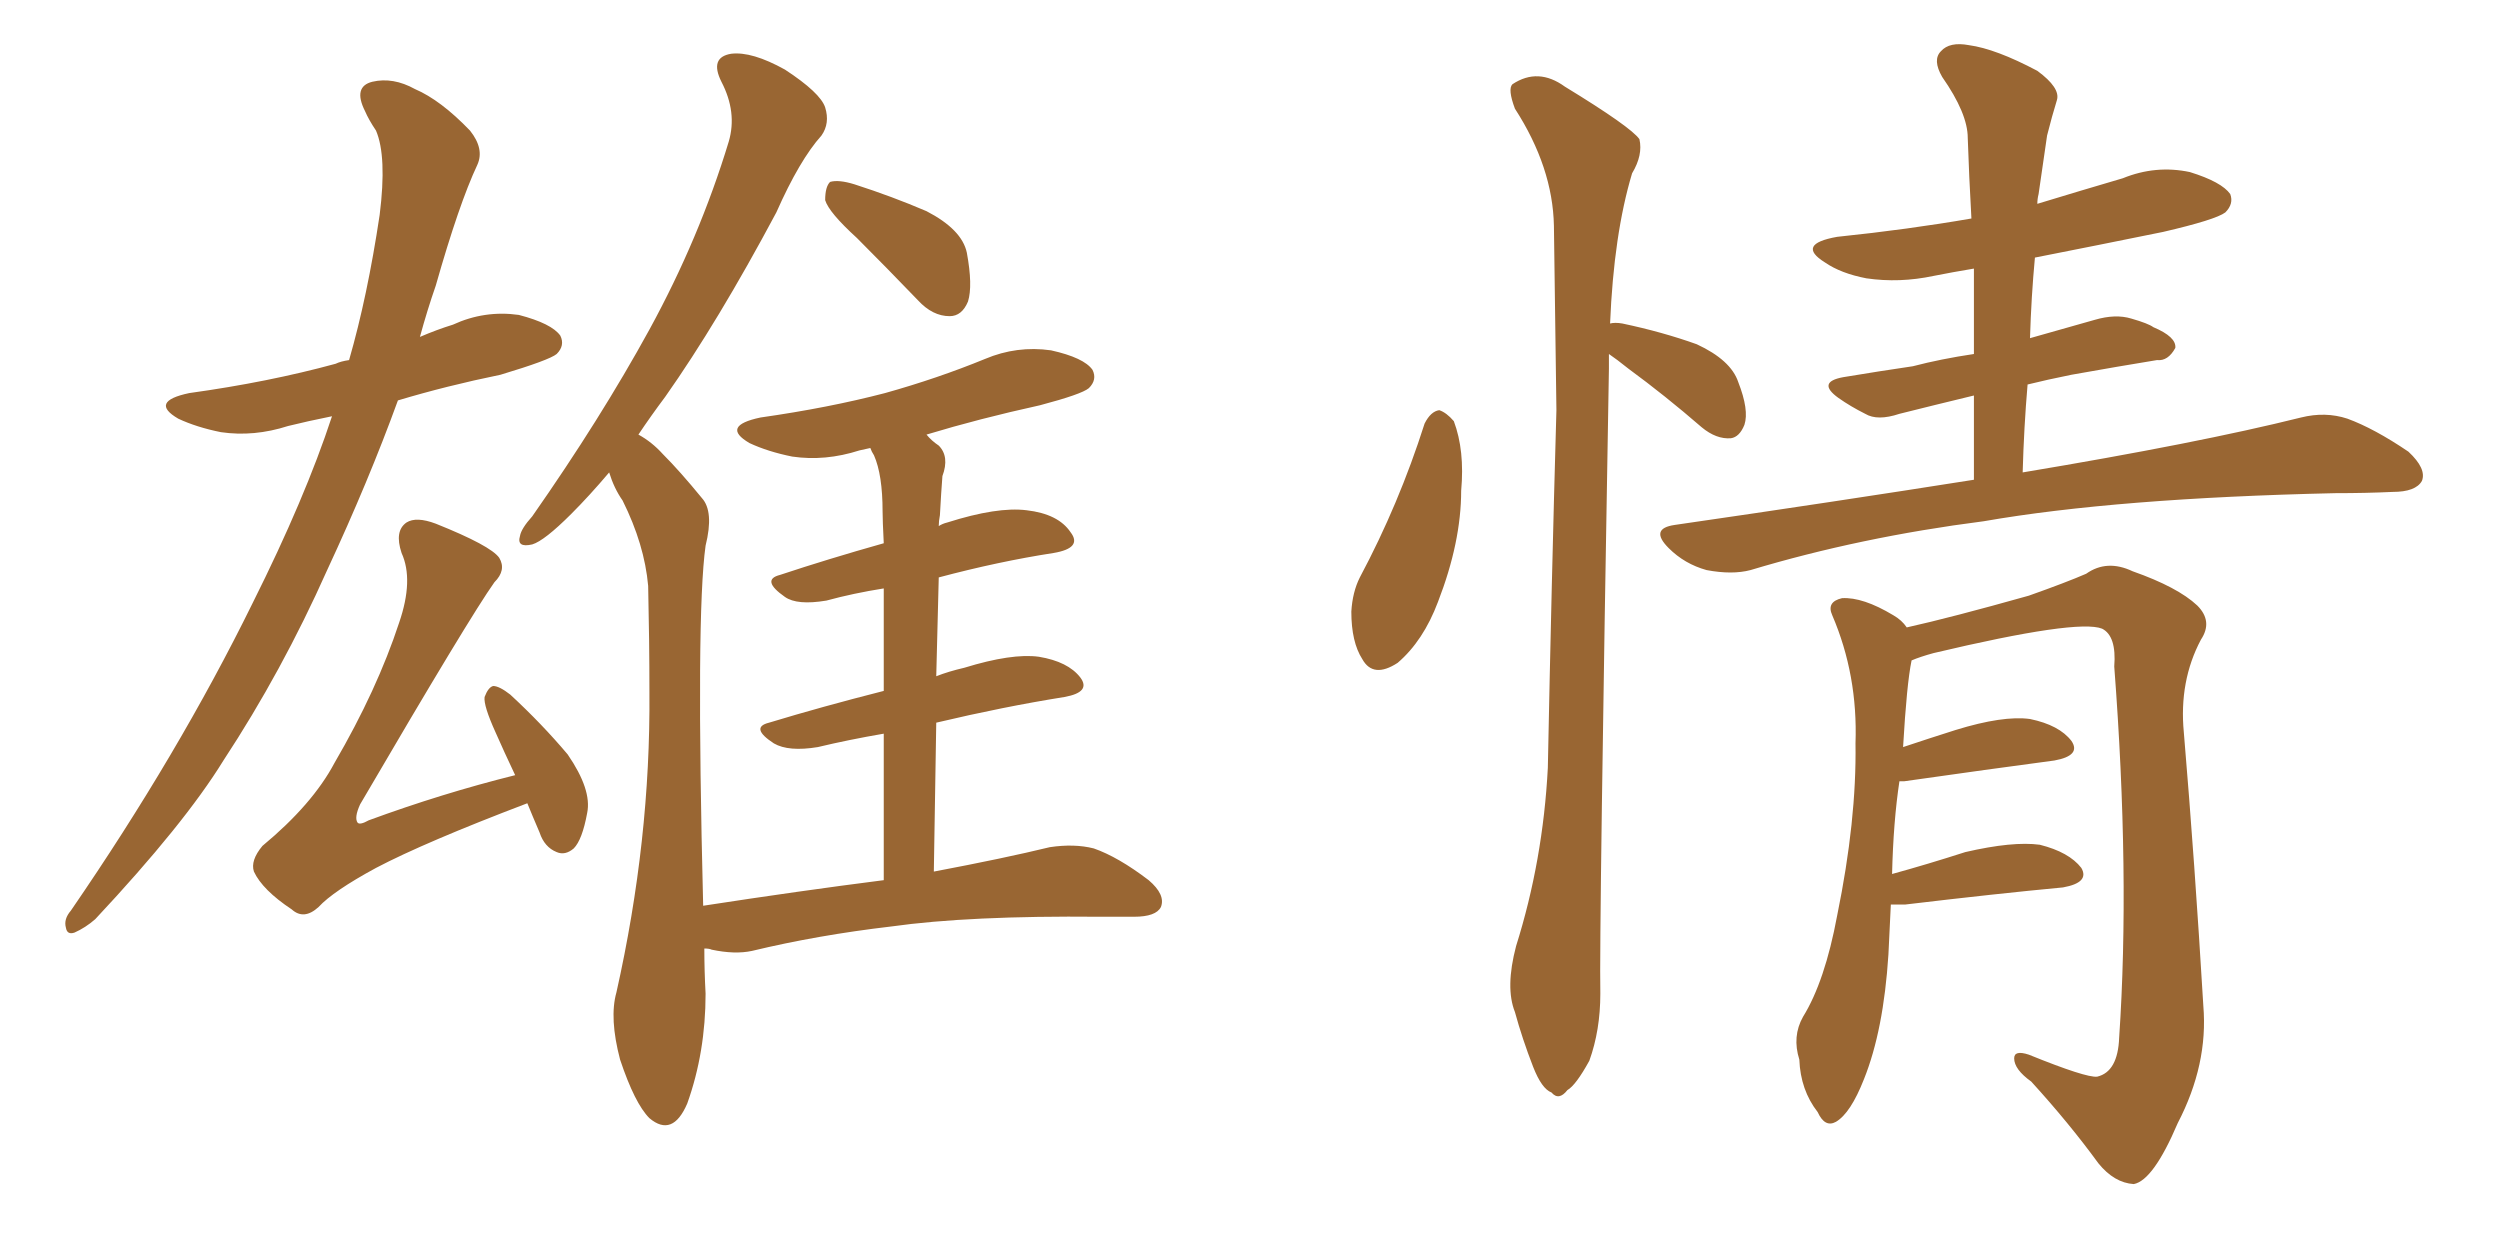 <svg xmlns="http://www.w3.org/2000/svg" xmlns:xlink="http://www.w3.org/1999/xlink" width="300" height="150"><path fill="#996633" padding="10" d="M39.84 49.95L39.84 49.95Q36.91 50.54 34.57 51.12L34.57 51.12Q30.47 52.44 26.51 51.86L26.51 51.86Q23.58 51.27 21.39 50.24L21.39 50.24Q17.87 48.19 22.71 47.17L22.71 47.17Q32.23 45.85 40.28 43.65L40.28 43.65Q40.87 43.36 41.89 43.21L41.89 43.21Q44.09 35.60 45.56 25.78L45.56 25.78Q46.44 18.75 45.12 15.67L45.12 15.67Q44.24 14.36 43.80 13.33L43.80 13.33Q42.33 10.40 44.68 9.81L44.68 9.81Q47.17 9.23 49.80 10.69L49.80 10.69Q52.88 12.01 56.40 15.67L56.40 15.67Q58.15 17.87 57.28 19.78L57.28 19.78Q55.08 24.46 52.29 34.28L52.29 34.28Q51.27 37.21 50.39 40.43L50.39 40.43Q52.44 39.55 54.35 38.96L54.35 38.96Q58.15 37.21 62.26 37.79L62.26 37.79Q66.21 38.82 67.24 40.28L67.24 40.28Q67.82 41.46 66.80 42.48L66.80 42.48Q65.92 43.21 60.06 44.97L60.06 44.97Q53.61 46.29 47.75 48.05L47.75 48.05Q44.24 57.71 39.26 68.41L39.26 68.41Q33.84 80.57 26.81 91.26L26.81 91.26Q22.12 98.88 11.43 110.30L11.43 110.30Q10.25 111.33 8.94 111.91L8.94 111.91Q8.06 112.21 7.91 111.33L7.91 111.33Q7.62 110.30 8.50 109.28L8.50 109.28Q21.39 90.53 30.32 72.36L30.32 72.36Q36.62 59.77 39.84 49.95ZM63.28 96.39L63.28 96.39Q50.98 101.07 45.12 104.15L45.12 104.15Q39.99 106.93 38.23 108.84L38.23 108.84Q36.47 110.45 35.01 109.13L35.01 109.13Q31.49 106.79 30.47 104.59L30.47 104.59Q30.03 103.27 31.49 101.51L31.49 101.51Q37.50 96.53 40.14 91.55L40.14 91.55Q45.26 82.76 47.90 74.71L47.90 74.71Q49.66 69.58 48.19 66.36L48.19 66.36Q47.31 63.72 48.78 62.70L48.78 62.70Q49.95 61.96 52.29 62.84L52.29 62.84Q58.89 65.48 59.91 66.94L59.91 66.94Q60.79 68.41 59.33 69.87L59.33 69.87Q56.40 73.97 43.21 96.53L43.21 96.53Q42.48 98.14 42.92 98.73L42.92 98.73Q43.21 99.02 44.24 98.44L44.24 98.44Q53.03 95.21 61.82 93.02L61.82 93.02Q60.50 90.23 59.47 87.89L59.47 87.89Q58.01 84.67 58.15 83.64L58.15 83.64Q58.59 82.47 59.18 82.32L59.18 82.32Q59.91 82.32 61.23 83.35L61.23 83.35Q65.04 86.87 68.12 90.53L68.12 90.53Q71.04 94.78 70.46 97.56L70.46 97.56Q69.87 100.78 68.85 101.81L68.85 101.81Q67.82 102.69 66.80 102.25L66.80 102.25Q65.33 101.66 64.75 99.90L64.75 99.90Q63.87 97.85 63.28 96.39ZM102.83 28.56L102.83 28.56Q99.46 25.49 99.02 24.02L99.02 24.02Q99.02 22.41 99.61 21.83L99.61 21.83Q100.63 21.53 102.54 22.12L102.54 22.12Q107.08 23.58 111.18 25.34L111.18 25.34Q115.43 27.54 116.02 30.32L116.02 30.32Q116.75 34.28 116.16 36.18L116.16 36.18Q115.43 37.94 113.96 37.94L113.96 37.94Q111.91 37.94 110.16 36.04L110.16 36.04Q106.35 32.08 102.83 28.56ZM106.05 105.62L106.05 105.62L106.05 105.62Q106.05 95.51 106.05 88.04L106.05 88.04Q101.81 88.77 98.14 89.65L98.14 89.65Q94.63 90.23 92.87 89.21L92.87 89.21Q89.94 87.30 92.29 86.72L92.29 86.72Q98.58 84.81 106.05 82.91L106.05 82.91Q106.05 75.44 106.05 70.61L106.05 70.61Q102.39 71.19 99.17 72.07L99.17 72.07Q95.65 72.66 94.19 71.63L94.19 71.63Q91.26 69.58 93.60 68.99L93.60 68.99Q99.32 67.09 106.05 65.19L106.05 65.19Q105.91 62.40 105.91 61.38L105.91 61.38Q105.91 56.98 104.88 54.64L104.88 54.64Q104.59 54.20 104.44 53.76L104.44 53.76Q103.71 53.91 103.13 54.05L103.13 54.05Q99.02 55.37 95.07 54.79L95.07 54.79Q92.14 54.20 89.94 53.17L89.94 53.17Q86.43 51.12 91.26 50.10L91.26 50.10Q99.46 48.93 106.20 47.17L106.20 47.17Q112.50 45.41 118.21 43.07L118.21 43.07Q122.02 41.46 126.12 42.04L126.12 42.04Q130.08 42.92 131.10 44.38L131.10 44.38Q131.69 45.56 130.66 46.58L130.66 46.58Q129.79 47.31 124.80 48.63L124.80 48.63Q117.48 50.24 111.18 52.15L111.18 52.15Q111.77 52.88 112.65 53.47L112.65 53.47Q113.96 54.79 113.09 57.13L113.09 57.13Q112.94 59.03 112.79 61.82L112.79 61.82Q112.65 62.55 112.65 63.13L112.65 63.13Q113.09 62.84 113.67 62.70L113.67 62.70Q119.68 60.79 123.19 61.23L123.19 61.23Q127.00 61.67 128.47 63.87L128.47 63.87Q129.93 65.77 126.42 66.36L126.42 66.36Q119.82 67.38 112.65 69.29L112.65 69.29Q112.50 74.85 112.35 81.15L112.35 81.15Q113.82 80.57 115.72 80.13L115.72 80.13Q121.44 78.37 124.66 78.81L124.66 78.81Q128.17 79.39 129.64 81.30L129.64 81.30Q130.96 83.06 127.73 83.64L127.73 83.64Q120.41 84.81 112.35 86.72L112.35 86.72Q112.21 95.21 112.06 104.59L112.06 104.59Q120.56 102.98 125.98 101.66L125.98 101.66Q128.91 101.22 131.25 101.81L131.25 101.81Q134.18 102.83 137.84 105.62L137.84 105.62Q139.89 107.37 139.31 108.84L139.31 108.84Q138.72 110.01 136.08 110.01L136.08 110.01Q134.18 110.01 131.98 110.01L131.98 110.01Q116.31 109.86 106.93 111.18L106.93 111.18Q98.14 112.21 90.23 114.11L90.23 114.11Q88.18 114.55 85.40 113.96L85.40 113.96Q85.11 113.82 84.52 113.82L84.52 113.82Q84.52 116.46 84.67 119.24L84.67 119.24Q84.67 126.27 82.47 132.42L82.47 132.42Q80.71 136.52 77.93 134.18L77.93 134.18Q76.17 132.42 74.41 127.15L74.41 127.15Q73.10 122.17 73.97 119.09L73.97 119.09Q78.08 100.78 77.93 83.06L77.93 83.06Q77.93 76.90 77.78 70.31L77.78 70.31Q77.34 65.33 74.71 60.06L74.71 60.06Q73.68 58.59 73.10 56.69L73.10 56.69Q70.75 59.47 68.55 61.67L68.55 61.67Q65.33 64.89 63.87 65.33L63.87 65.33Q61.96 65.77 62.40 64.31L62.40 64.31Q62.55 63.43 63.87 61.96L63.87 61.96Q72.07 50.24 77.93 39.55L77.93 39.55Q83.94 28.56 87.45 16.99L87.45 16.99Q88.48 13.48 86.57 9.81L86.57 9.81Q85.11 6.88 87.74 6.45L87.74 6.45Q90.23 6.15 94.19 8.35L94.19 8.35Q98.44 11.13 99.02 12.89L99.02 12.89Q99.61 14.79 98.58 16.26L98.58 16.26Q95.95 19.19 93.16 25.49L93.16 25.49Q86.13 38.67 79.83 47.61L79.83 47.61Q78.08 49.95 76.61 52.15L76.61 52.15Q78.22 53.03 79.54 54.49L79.54 54.49Q81.59 56.54 84.23 59.77L84.23 59.77Q85.69 61.38 84.67 65.48L84.67 65.48Q83.50 73.83 84.38 108.69L84.38 108.69Q95.80 106.93 106.05 105.62ZM170.95 50.83L170.95 50.83Q171.68 49.37 172.71 49.22L172.71 49.22Q173.58 49.51 174.46 50.54L174.46 50.54Q175.78 54.05 175.34 58.89L175.34 58.89Q175.34 65.04 172.56 72.22L172.56 72.22Q170.80 76.90 167.72 79.54L167.72 79.54Q164.79 81.45 163.48 79.10L163.48 79.10Q162.16 77.05 162.16 73.39L162.16 73.39Q162.30 71.04 163.18 69.29L163.18 69.29Q167.87 60.50 170.95 50.83ZM193.07 42.48L193.07 42.48Q193.07 43.21 193.07 44.24L193.07 44.24Q191.89 112.06 192.04 119.24L192.04 119.24Q192.04 123.63 190.72 127.29L190.72 127.29Q189.11 130.22 188.09 130.81L188.09 130.81Q187.06 132.13 186.18 131.10L186.18 131.10Q185.01 130.66 183.98 128.03L183.98 128.03Q182.67 124.66 181.79 121.44L181.79 121.44Q180.62 118.51 181.93 113.53L181.93 113.53Q185.16 103.27 185.74 92.14L185.74 92.14Q186.18 69.87 186.77 49.22L186.77 49.22Q186.62 37.35 186.47 27.10L186.47 27.10Q186.33 20.07 181.79 13.04L181.79 13.04Q180.91 10.69 181.49 10.11L181.49 10.11Q184.57 8.06 187.79 10.40L187.79 10.40Q195.70 15.23 196.73 16.70L196.73 16.70Q197.17 18.60 195.85 20.80L195.85 20.80Q193.65 28.13 193.21 38.82L193.21 38.82Q193.80 38.67 194.68 38.82L194.68 38.82Q199.51 39.84 203.61 41.31L203.61 41.31Q207.71 43.21 208.59 45.85L208.59 45.85Q209.91 49.22 209.33 50.98L209.33 50.98Q208.74 52.44 207.71 52.59L207.71 52.59Q205.96 52.73 204.20 51.27L204.20 51.27Q199.80 47.46 195.41 44.24L195.41 44.24Q193.95 43.07 193.07 42.48ZM236.87 57.57L236.87 57.57Q236.87 52.29 236.87 47.46L236.87 47.46Q232.03 48.63 227.93 49.66L227.93 49.66Q225.29 50.54 223.83 49.66L223.83 49.66Q222.07 48.78 220.61 47.75L220.61 47.75Q217.97 45.85 221.19 45.26L221.19 45.26Q225.59 44.53 229.54 43.95L229.54 43.95Q232.91 43.07 236.87 42.48L236.87 42.48Q236.87 37.21 236.87 32.23L236.87 32.23Q234.23 32.67 232.03 33.11L232.03 33.11Q227.93 33.98 223.97 33.40L223.97 33.40Q220.90 32.81 218.99 31.49L218.99 31.49Q215.48 29.30 220.46 28.42L220.46 28.42Q228.96 27.54 236.57 26.22L236.57 26.22Q236.28 21.09 236.13 16.55L236.13 16.55Q236.13 13.62 233.06 9.23L233.06 9.23Q231.88 7.18 232.91 6.15L232.91 6.15Q233.94 4.98 236.28 5.42L236.28 5.42Q239.50 5.86 244.48 8.50L244.48 8.50Q247.27 10.55 246.83 12.01L246.83 12.01Q246.24 13.92 245.65 16.26L245.65 16.26Q245.21 19.19 244.63 23.29L244.63 23.29Q244.48 23.88 244.48 24.46L244.48 24.46Q249.76 22.85 254.74 21.39L254.74 21.39Q258.69 19.78 262.79 20.65L262.79 20.65Q266.60 21.83 267.63 23.29L267.63 23.29Q268.07 24.46 267.04 25.49L267.04 25.49Q265.87 26.37 259.57 27.83L259.57 27.83Q251.66 29.44 244.19 30.91L244.19 30.91Q243.75 35.60 243.60 40.58L243.60 40.58Q247.71 39.40 251.37 38.38L251.37 38.38Q253.86 37.65 255.76 38.23L255.76 38.23Q257.81 38.82 258.40 39.26L258.40 39.26Q261.18 40.43 261.04 41.75L261.04 41.75Q260.16 43.36 258.84 43.21L258.84 43.21Q254.30 43.95 248.58 44.97L248.58 44.97Q245.65 45.56 243.31 46.14L243.31 46.14Q242.87 51.27 242.72 56.69L242.72 56.69Q263.82 53.17 276.12 50.10L276.12 50.10Q279.05 49.37 281.69 50.24L281.69 50.24Q284.91 51.42 289.01 54.20L289.01 54.20Q291.21 56.25 290.63 57.71L290.63 57.71Q289.89 59.03 287.11 59.03L287.11 59.03Q283.89 59.18 280.22 59.18L280.22 59.18Q254.00 59.77 238.04 62.55L238.04 62.55Q223.24 64.45 210.06 68.41L210.06 68.41Q207.86 68.99 204.79 68.41L204.79 68.41Q202.15 67.68 200.24 65.77L200.24 65.77Q197.90 63.43 200.98 62.99L200.98 62.99Q220.17 60.21 236.87 57.57ZM226.90 108.54L226.90 108.54L226.90 108.54Q226.76 111.33 226.61 114.55L226.61 114.55Q226.03 123.63 223.68 129.49L223.68 129.49Q222.07 133.59 220.31 134.62L220.31 134.62Q218.99 135.35 218.12 133.45L218.12 133.45Q216.06 130.81 215.92 127.15L215.92 127.15Q215.04 124.37 216.36 122.02L216.36 122.02Q218.99 117.77 220.46 109.86L220.46 109.86Q222.80 98.44 222.66 89.21L222.66 89.21Q222.95 81.01 219.87 73.83L219.87 73.83Q219.14 72.22 221.04 71.78L221.04 71.78Q223.54 71.63 227.20 73.83L227.20 73.83Q228.22 74.41 228.81 75.29L228.81 75.29Q234.08 74.12 243.46 71.48L243.46 71.48Q248.00 69.87 250.34 68.85L250.34 68.85Q252.83 67.09 255.91 68.55L255.91 68.55Q261.33 70.46 263.67 72.66L263.67 72.66Q265.58 74.56 264.11 76.76L264.11 76.76Q261.47 81.74 262.06 87.89L262.06 87.89Q263.38 103.56 264.40 120.70L264.40 120.70Q264.99 127.73 261.33 134.77L261.33 134.77Q258.40 141.65 256.05 142.09L256.05 142.09Q253.71 141.94 251.81 139.60L251.81 139.60Q248.29 134.77 243.75 129.79L243.75 129.79Q241.70 128.32 241.70 127.00L241.70 127.00Q241.70 125.98 243.46 126.56L243.46 126.56Q250.34 129.35 251.66 129.20L251.66 129.20Q254.15 128.61 254.30 124.51L254.30 124.51Q255.62 105.03 253.71 79.98L253.71 79.98Q254.00 76.32 252.25 75.44L252.25 75.44Q249.32 74.27 232.03 78.37L232.03 78.37Q230.42 78.81 229.39 79.25L229.39 79.25Q228.81 82.03 228.37 89.65L228.37 89.65Q231.45 88.62 234.67 87.60L234.67 87.60Q240.38 85.84 243.60 86.28L243.60 86.28Q247.12 87.01 248.58 88.92L248.58 88.92Q249.76 90.67 246.53 91.26L246.53 91.26Q238.77 92.29 228.52 93.75L228.52 93.75Q228.08 93.75 227.93 93.75L227.93 93.75Q227.20 98.58 227.05 104.88L227.05 104.88Q231.30 103.71 235.84 102.25L235.84 102.25Q241.55 100.93 244.78 101.37L244.78 101.37Q248.29 102.25 249.76 104.15L249.76 104.15Q250.78 105.91 247.56 106.49L247.56 106.49Q239.65 107.23 228.66 108.54L228.66 108.54Q227.49 108.54 226.90 108.54Z"/></svg>
